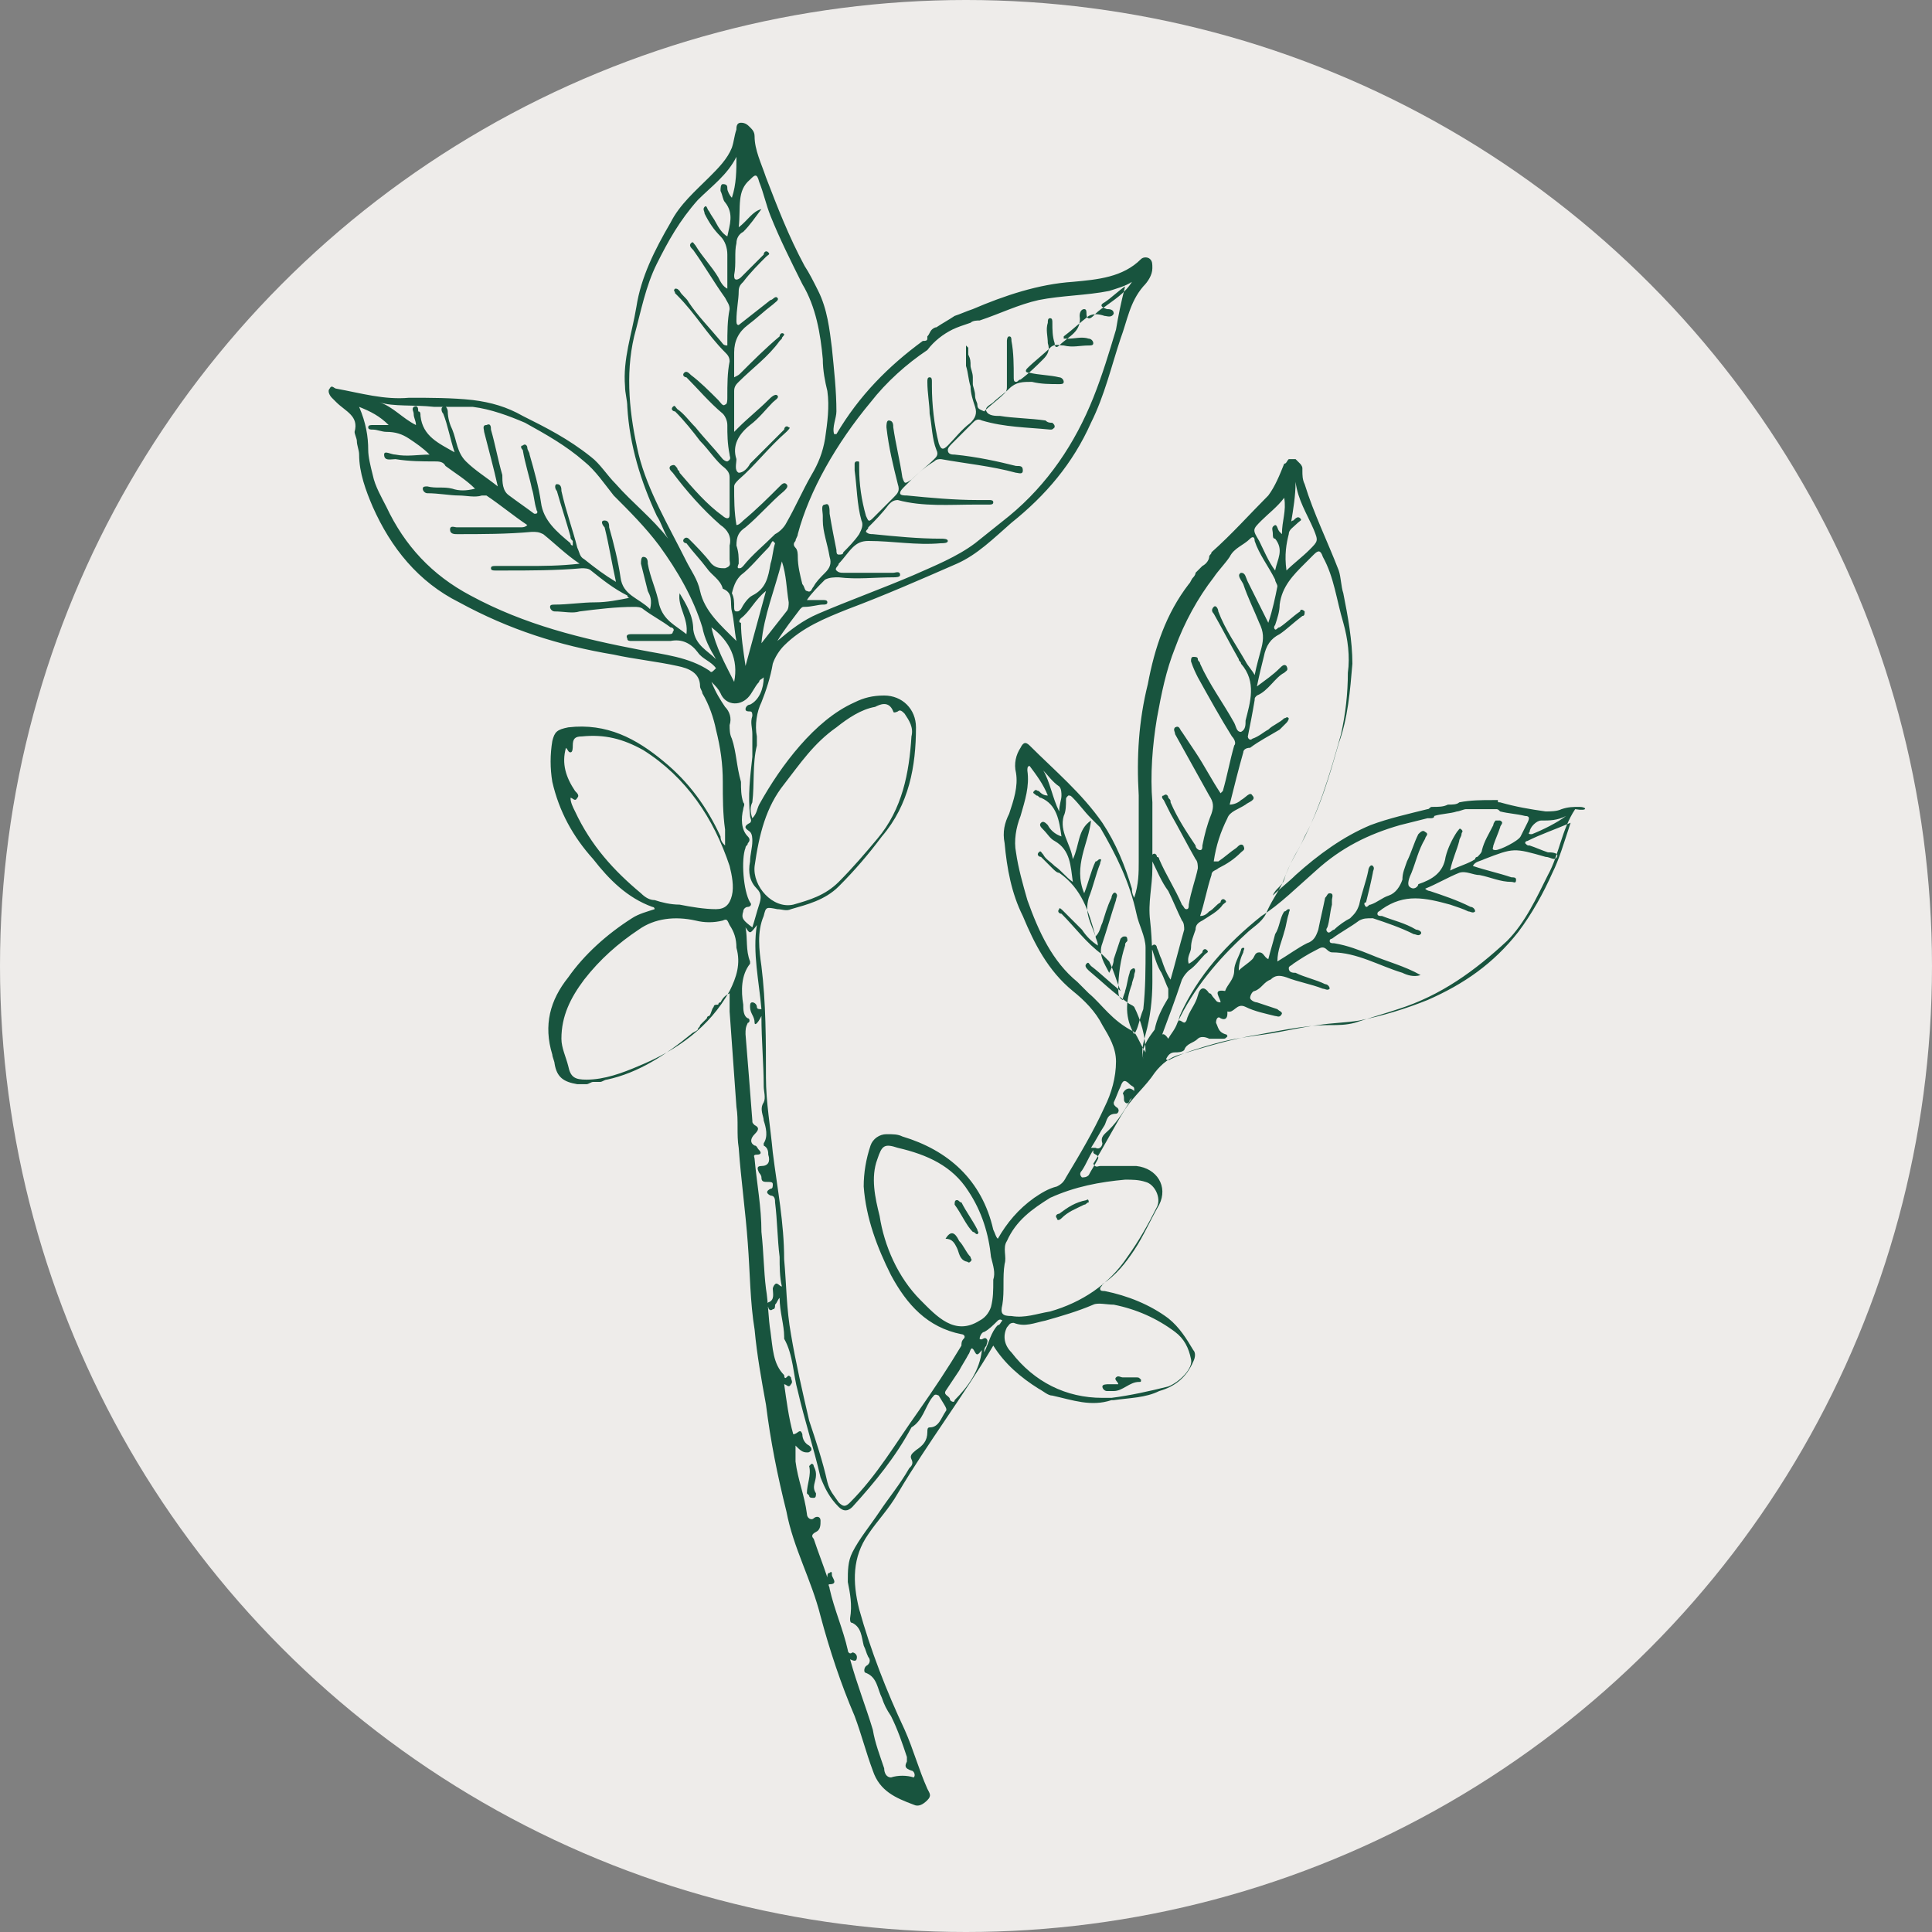 <?xml version="1.0" encoding="UTF-8"?>
<svg xmlns="http://www.w3.org/2000/svg" xmlns:xlink="http://www.w3.org/1999/xlink" version="1.1" id="Layer_1" x="0px" y="0px" viewBox="0 0 85 85" style="enable-background:new 0 0 85 85;" xml:space="preserve">
<rect x="0" y="0" width="85" height="85" fill="#808080" stroke="none"/>
<style type="text/css">
	.st0{fill:#EEECEA;}
	.st1{fill:#18543E;}
</style>
<circle class="st0" cx="42.5" cy="42.5" r="42.5"></circle>
<g id="ylew6k_00000167362033830218603930000012930482541582866106_">
	<g>
		<path class="st1" d="M69.5,35.5c-0.3,0-0.5,0-0.8,0.1c-0.2,0.1-0.5,0.1-0.7,0.1c-0.7-0.1-1.3-0.2-2-0.4c-0.1,0-0.1,0-0.1-0.1    c-0.1,0-0.2,0-0.2,0c-0.5,0-1,0-1.5,0.1c-0.1,0.1-0.3,0.1-0.5,0.1c-0.2,0.1-0.4,0.1-0.7,0.1c-0.1,0-0.1,0.1-0.2,0.1    c-0.8,0.2-1.7,0.4-2.5,0.7c-1.2,0.5-2.3,1.3-3.3,2.2c-0.3,0.3-0.7,0.6-1,0.9c0.1-0.3,0.4-0.4,0.5-0.7c0.2-0.7,0.6-1.2,0.9-1.9    c0.7-1.3,1.1-2.7,1.5-4.1c0.4-1.1,0.5-2.3,0.6-3.5c0-1-0.2-2.1-0.4-3.1c-0.1-0.3-0.1-0.7-0.2-1c-0.5-1.3-1.1-2.5-1.5-3.8    c-0.1-0.2-0.1-0.4-0.1-0.6c0,0,0,0,0-0.1c0-0.1-0.1-0.2-0.1-0.2c-0.1-0.1-0.1-0.1-0.2-0.2c0,0-0.1,0-0.1,0c-0.1,0-0.2,0-0.2,0    c-0.1,0.1-0.1,0.2-0.2,0.2c-0.2,0.5-0.4,1-0.7,1.4c-0.8,0.8-1.6,1.7-2.5,2.5c0,0.1-0.1,0.1-0.1,0.2c0,0.1-0.1,0.3-0.3,0.4    c-0.1,0.1-0.2,0.2-0.3,0.3c0,0.1-0.1,0.2-0.1,0.2c-0.1,0.1-0.1,0.2-0.2,0.3c-1,1.3-1.5,2.8-1.8,4.4c-0.4,1.6-0.5,3.2-0.4,4.9    c0,1,0,2,0,2.9c0,0.5,0,1-0.2,1.6c-0.1-0.2-0.1-0.3-0.1-0.4c-0.3-1-0.7-2-1.3-2.9c-0.9-1.3-2.1-2.3-3.2-3.4    c-0.2-0.2-0.3-0.1-0.4,0.1c-0.2,0.3-0.3,0.7-0.2,1.1c0.1,0.6-0.1,1.2-0.3,1.8c-0.2,0.4-0.3,0.8-0.2,1.3c0.1,1.1,0.3,2.2,0.8,3.2    c0.5,1.2,1.1,2.4,2.2,3.3c0.5,0.4,1,0.9,1.3,1.5c0.3,0.5,0.6,1,0.6,1.6c0,0.7-0.2,1.4-0.5,2c-0.5,1.1-1.1,2.1-1.7,3.1    c-0.1,0.2-0.2,0.3-0.4,0.4c-0.4,0.1-0.7,0.3-1,0.5c-0.7,0.5-1.2,1.1-1.6,1.8c-0.1-0.1-0.1-0.2-0.2-0.4c-0.5-2.2-2-3.5-4-4.1    c-0.2-0.1-0.4-0.1-0.7-0.1c-0.3,0-0.6,0.2-0.7,0.5c-0.2,0.6-0.3,1.2-0.3,1.8c0.1,1.4,0.6,2.7,1.2,3.9c0.7,1.3,1.6,2.3,3.1,2.6    c0.1,0,0.2,0.1,0.1,0.2c-0.1,0.1-0.1,0.2-0.1,0.3c-0.6,1-1.2,1.9-1.9,2.9c-1,1.4-1.8,2.8-3,4c-0.2,0.2-0.3,0.2-0.5,0    c-0.2-0.3-0.4-0.5-0.5-0.9c-0.2-0.9-0.5-1.8-0.8-2.7c-0.3-1.3-0.6-2.6-0.8-3.8c-0.2-1.1-0.2-2.2-0.3-3.3c0-1.6-0.3-3.1-0.5-4.7    c-0.1-1.1-0.3-2.2-0.3-3.3c0-1.6,0-3.3-0.2-4.9c-0.1-0.7-0.2-1.5,0.1-2.2c0.1-0.4,0.1-0.4,0.6-0.3c0.2,0,0.4,0.1,0.6,0    c0.7-0.2,1.5-0.4,2.1-1c0.7-0.7,1.3-1.4,1.9-2.2c1.2-1.4,1.5-3.1,1.5-4.8c0-0.8-0.6-1.4-1.4-1.4c-0.5,0-0.9,0.1-1.3,0.3    c-0.9,0.4-1.7,1.1-2.4,1.9c-0.7,0.8-1.3,1.7-1.8,2.6c-0.1,0.2-0.1,0.4-0.3,0.6c-0.1-0.3-0.1-0.5,0-0.7c0.1-0.8,0-1.7,0.2-2.5    c0-0.1,0-0.3,0-0.4c-0.1-0.5,0-1.1,0.2-1.5c0.2-0.5,0.4-1.1,0.5-1.7c0.1-0.3,0.3-0.6,0.5-0.8c0.8-0.8,1.8-1.2,2.8-1.6    c1.6-0.6,3.2-1.3,4.8-2c0.9-0.4,1.6-1.1,2.4-1.8c1.5-1.2,2.7-2.6,3.5-4.4c0.6-1.2,0.9-2.5,1.3-3.7c0.3-0.8,0.4-1.6,1-2.3    c0.2-0.2,0.4-0.5,0.4-0.8c0-0.2,0-0.3-0.1-0.4c-0.1-0.1-0.3-0.1-0.4,0c-0.8,0.8-1.9,0.9-3,1c-1.5,0.1-3,0.6-4.4,1.2    c-0.3,0.1-0.5,0.2-0.8,0.3c-0.3,0.2-0.5,0.3-0.8,0.5c-0.1,0-0.2,0.1-0.2,0.1c-0.1,0.1-0.1,0.2-0.2,0.3c0,0,0,0,0,0c0,0,0,0,0,0.1    c0,0.1-0.1,0.1-0.2,0.1c-1.5,1.1-2.8,2.4-3.8,4.1c0,0,0,0-0.1,0c-0.1-0.3,0.1-0.7,0.1-1c0-0.9-0.1-1.8-0.2-2.8    c-0.1-0.8-0.2-1.7-0.6-2.5c-0.2-0.4-0.4-0.8-0.6-1.1c-0.7-1.3-1.2-2.6-1.7-3.9c-0.2-0.6-0.5-1.2-0.5-1.8c0-0.2-0.1-0.3-0.2-0.4    c-0.1-0.1-0.2-0.2-0.4-0.2c-0.2,0-0.2,0.2-0.2,0.3c-0.1,0.3-0.1,0.5-0.2,0.8c-0.2,0.5-0.6,0.9-1,1.3c-0.6,0.6-1.3,1.2-1.7,2    c-0.7,1.2-1.3,2.4-1.5,3.7c-0.2,1.2-0.6,2.3-0.5,3.5c0,0.3,0.1,0.6,0.1,0.9c0.1,1.7,0.6,3.3,1.3,4.8c0.2,0.3,0.3,0.7,0.5,1    c-0.7-0.9-1.6-1.6-2.3-2.4c-0.4-0.4-0.7-0.9-1.1-1.2C25,19.3,24,18.8,23,18.3c-0.7-0.4-1.4-0.6-2.2-0.7c-0.9-0.1-1.9-0.1-2.8-0.1    c-1.1,0.1-2.1-0.2-3.2-0.4c-0.1,0-0.2-0.2-0.3,0c-0.1,0.1,0,0.3,0.1,0.4c0.1,0.1,0.1,0.1,0.2,0.2c0.4,0.4,1,0.6,0.8,1.3    c0,0.1,0.1,0.3,0.1,0.4c0,0.2,0.1,0.4,0.1,0.6c0,0.8,0.3,1.6,0.6,2.3c0.8,1.8,2,3.3,3.8,4.2c2.2,1.2,4.4,1.9,6.8,2.3    c0.9,0.2,1.9,0.3,2.8,0.5c0.5,0.1,1,0.3,1,0.9c0,0.1,0.1,0.2,0.1,0.3c0.3,0.5,0.5,1.1,0.6,1.6c0.2,0.8,0.3,1.5,0.3,2.3    c0,0.7,0,1.4,0.1,2.1c0,0.2,0,0.5,0,0.7c-0.1-0.1-0.2-0.2-0.2-0.4c-0.6-1.3-1.4-2.4-2.5-3.3c-1.2-1-2.5-1.7-4.2-1.5    c-0.5,0.1-0.6,0.2-0.7,0.6c-0.1,0.6-0.1,1.2,0,1.8c0.3,1.3,0.9,2.4,1.8,3.4c0.7,0.9,1.5,1.7,2.6,2.1c0,0,0.1,0,0.1,0.1    c-0.3,0.1-0.7,0.2-1,0.4c-1.1,0.7-2.1,1.6-2.8,2.6c-0.8,1-1.1,2.1-0.7,3.4c0,0.1,0.1,0.3,0.1,0.4c0.1,0.6,0.4,0.8,1,0.9    c0.1,0,0.2,0,0.3,0c0,0,0.1,0,0.1,0c0.1,0,0.2-0.1,0.3-0.1c0.1,0,0.2,0,0.3,0c0.1,0,0.2-0.1,0.3-0.1c1.4-0.3,2.6-1.1,3.7-2    c0.1-0.1,0.2-0.1,0.3-0.2c0-0.1,0.1-0.1,0.1-0.2c0.1-0.1,0.2-0.2,0.2-0.2c0,0,0,0,0,0c0,0,0,0,0,0c0,0,0.1-0.1,0.1-0.1    c0,0,0,0,0,0c0,0,0,0,0,0c0,0,0-0.1,0.1-0.1c0.1-0.1,0.1-0.3,0.2-0.4c0-0.1,0.1-0.1,0.2-0.1c0,0,0-0.1,0.1-0.1    c0.1-0.2,0.2-0.3,0.4-0.4c0,0.2,0,0.4,0,0.6c0,0,0,0.1,0,0.2c0.1,1.4,0.2,2.8,0.3,4.2c0.1,0.6,0,1.2,0.1,1.8    c0.1,1.4,0.3,2.8,0.4,4.2c0.1,1.3,0.1,2.6,0.3,3.8c0.1,1.1,0.3,2.2,0.5,3.3c0.2,1.6,0.5,3.1,0.9,4.7c0.3,1.6,1.1,3,1.5,4.6    c0.4,1.5,0.9,3,1.5,4.4c0.3,0.8,0.5,1.6,0.8,2.4c0.3,0.9,1,1.2,1.8,1.5c0.2,0.1,0.4,0,0.6-0.2c0.2-0.2,0.1-0.3,0-0.5    c-0.4-0.9-0.6-1.7-1-2.6c-0.8-1.7-1.5-3.5-2-5.3c-0.3-1.2-0.3-2.3,0.4-3.3c0.4-0.6,0.9-1.1,1.3-1.8c1.3-2.2,2.9-4.3,4.2-6.5    c0.5,0.8,1.2,1.4,2,1.9c0.2,0.1,0.4,0.3,0.6,0.3c0.9,0.2,1.7,0.5,2.6,0.2c0,0,0.1,0,0.1,0c0.7-0.1,1.4-0.1,2-0.4    c0.7-0.2,1.2-0.6,1.5-1.3c0.1-0.2,0.1-0.4,0-0.5c-0.3-0.5-0.6-1-1.1-1.4c-0.8-0.6-1.8-1-2.8-1.2c-0.1,0-0.2,0-0.2-0.1    c0-0.1,0.1-0.1,0.1-0.2c0.6-0.4,1-0.9,1.4-1.5c0.4-0.6,0.7-1.3,1.1-2c0.4-0.8-0.1-1.6-1-1.7c-0.5,0-1.1,0-1.6,0    c-0.1,0-0.2,0.1-0.3-0.1c0.5-0.8,0.9-1.6,1.4-2.4c0.4-0.6,0.9-1,1.3-1.6c0.3-0.4,0.7-0.7,1.1-0.8c1-0.3,2-0.6,3-0.8    c1.2-0.2,2.4-0.5,3.6-0.5c0.4,0,0.7,0,1.1-0.1c0.6-0.2,1.3-0.4,1.9-0.6c1.9-0.6,3.4-1.7,4.8-3c0.8-0.8,1.3-1.9,1.8-2.9    c0.5-0.9,0.6-2,1.2-2.9C69.9,35.7,69.8,35.5,69.5,35.5z M40.5,57.2c-1-1-1.6-2.4-1.8-3.7c-0.2-0.8-0.4-1.7-0.1-2.5    c0.2-0.6,0.3-0.7,0.9-0.5c1.3,0.3,2.4,0.8,3.1,1.9c0.6,0.9,0.9,1.9,1,2.9c0.1,0.4,0.2,0.7,0.1,1c0,0.5,0,0.8-0.1,1.2    c-0.1,0.3-0.3,0.5-0.5,0.6C42,58.8,41.2,57.9,40.5,57.2z M34.5,34.5c0.7-0.9,1.3-1.8,2.3-2.5c0.5-0.4,1.1-0.8,1.7-0.9    c0.2-0.1,0.6-0.3,0.8,0.2c0,0.1,0.2,0,0.2,0c0.1-0.1,0.2,0,0.3,0.1c0.2,0.3,0.4,0.6,0.3,1c-0.1,1.6-0.4,3.2-1.5,4.5    c-0.5,0.6-1.1,1.3-1.7,1.9c-0.6,0.6-1.3,0.8-2,1c-0.9,0.2-1.8-0.8-1.7-1.7C33.4,36.7,33.7,35.5,34.5,34.5z M33.5,28.3    c0.1-1.2,0.6-2.4,0.9-3.6c0.2,0.6,0.2,1.2,0.3,1.8c0,0.1,0,0.3-0.1,0.4C34.2,27.4,33.9,27.8,33.5,28.3z M32.6,25.3    c0.4-0.3,0.8-0.8,1.2-1.2c0.1-0.1,0.1-0.2,0.2-0.3c0,0,0.1,0.1,0.1,0.1c-0.1,0.3-0.1,0.6-0.2,0.9c-0.1,0.6-0.2,1.1-0.8,1.4    c-0.2,0.1-0.4,0.4-0.5,0.6c-0.1,0.1-0.1,0.1-0.2,0.1c-0.1,0-0.1-0.1-0.1-0.2c0-0.2,0-0.4-0.1-0.6C32.3,25.7,32.4,25.5,32.6,25.3z     M32.3,30c-0.4-0.8-0.8-1.5-1-2.4C32.1,28.2,32.5,29,32.3,30z M32.6,27.2c0.4-0.3,0.6-0.8,1.1-1.2c-0.3,1.1-0.6,2.2-0.9,3.3    c-0.1-0.7-0.2-1.3-0.2-1.9C32.5,27.4,32.5,27.3,32.6,27.2z M49.1,14.5c-0.3,1-0.6,2-1,3c-0.8,2-2,3.8-3.7,5.2    c-0.5,0.4-1,0.8-1.5,1.2c-0.8,0.6-1.8,1-2.7,1.4c-1.4,0.6-2.8,1.1-4.2,1.7c-0.7,0.3-1.2,0.7-1.8,1.2c0.3-0.5,0.7-1,1-1.4    c0.1-0.1,0.1-0.1,0.2-0.1c0.3,0,0.6-0.1,0.8-0.1c0.1,0,0.2,0,0.2-0.1c0-0.1-0.1-0.1-0.2-0.1c-0.2,0-0.5,0-0.7,0    c0.2-0.3,0.5-0.6,0.8-0.9c0.2-0.1,0.4-0.1,0.6-0.1c0.8,0.1,1.6,0,2.4,0c0.1,0,0.3,0,0.3-0.1c0-0.2-0.2-0.1-0.3-0.1    c-0.7,0-1.5,0-2.2,0c-0.1,0-0.2,0-0.3-0.1c-0.1-0.1,0.1-0.2,0.1-0.3c0.2-0.2,0.4-0.5,0.6-0.7c0.2-0.2,0.4-0.3,0.7-0.3    c1.1,0,2.1,0.2,3.2,0.1c0.1,0,0.3,0,0.3-0.1c0-0.1-0.2-0.1-0.3-0.1c-1,0-2-0.1-3-0.2c-0.1,0-0.2,0-0.3-0.1c0-0.1,0.1-0.1,0.1-0.2    c0.3-0.3,0.6-0.6,0.9-1c0.1-0.1,0.2-0.2,0.4-0.2c1.1,0.3,2.3,0.2,3.4,0.2c0.2,0,0.4,0,0.6,0c0.1,0,0.2,0,0.2-0.1    c0-0.1-0.1-0.1-0.2-0.1c-0.2,0-0.3,0-0.5,0c-1,0-2.1-0.1-3.1-0.2c-0.1,0-0.3,0-0.3-0.1c0-0.1,0.1-0.2,0.2-0.3    c0.4-0.4,0.8-0.8,1.3-1.1c0.1-0.1,0.2-0.1,0.3-0.1c1.1,0.2,2.2,0.3,3.3,0.6c0.1,0,0.3,0.1,0.3-0.1c0-0.2-0.1-0.2-0.3-0.2    C43.9,20.3,43,20.1,42,20c-0.1,0-0.3,0-0.3-0.2c0-0.1,0.1-0.2,0.2-0.3c0.3-0.3,0.6-0.6,0.9-0.9c0.1-0.1,0.2-0.2,0.4-0.1    c1,0.3,2,0.3,3,0.4c0.1,0,0.1,0,0.2-0.1c0-0.1,0-0.1-0.1-0.2c-0.1,0-0.2,0-0.3-0.1c-0.7-0.1-1.4-0.1-2-0.2c-0.2,0-0.5,0-0.6-0.2    c-0.1-0.2,0.2-0.3,0.3-0.4c0.2-0.2,0.5-0.4,0.7-0.6c0.3-0.3,0.6-0.3,1-0.3c0.4,0.1,0.8,0.1,1.2,0.1c0.1,0,0.2,0,0.2-0.1    c0-0.1-0.1-0.2-0.2-0.2c-0.4-0.1-0.9-0.1-1.3-0.2c-0.2,0-0.2-0.1-0.1-0.2c0.3-0.3,0.7-0.6,1-0.9c0.2-0.2,0.4-0.1,0.6-0.1    c0.4,0.1,0.7,0,1.1,0c0.1,0,0.2,0,0.2-0.1c0-0.1-0.1-0.2-0.2-0.2c-0.3-0.1-0.6,0-0.9,0c-0.1,0-0.1,0-0.2,0c0,0,0,0,0-0.1    c0.4-0.3,0.7-0.6,1.1-0.9c0.2-0.1,0.4-0.1,0.7,0c0.1,0,0.3,0.1,0.4-0.1c0-0.2-0.2-0.2-0.3-0.2c-0.3-0.1-0.3-0.2-0.1-0.3    c0.3-0.2,0.6-0.5,0.9-0.7C49.3,13.4,49.2,13.9,49.1,14.5z M38.3,17.7c0.7-0.9,1.6-1.7,2.5-2.3c0.3-0.4,0.7-0.7,1.1-0.9    c0.2-0.1,0.5-0.2,0.8-0.3c0.1-0.1,0.3-0.1,0.4-0.1c0.9-0.3,1.7-0.7,2.6-0.9c1-0.2,2.1-0.2,3.1-0.4c0.3-0.1,0.7-0.2,1-0.4    c-0.3,0.5-0.8,0.8-1.2,1.1c-0.2,0.1-0.4,0.3-0.5,0.4c-0.2,0.2-0.3,0.1-0.3-0.1c0-0.1,0-0.2-0.1-0.2c-0.1,0-0.2,0.1-0.2,0.3    c0.1,0.7-0.5,0.9-0.9,1.3c-0.1,0.1-0.2,0.1-0.2-0.1c-0.1-0.3-0.1-0.6-0.1-0.9c0-0.1,0-0.2-0.1-0.2c-0.1,0-0.1,0.1-0.1,0.2    c-0.1,0.3,0,0.6,0,0.9c0.1,0.3,0,0.5-0.2,0.7c-0.3,0.3-0.6,0.6-1,0.9c-0.1,0-0.1,0.1-0.2,0.1c-0.1,0-0.1-0.1-0.1-0.2    c0-0.5,0-1.1-0.1-1.6c0-0.1,0-0.2-0.1-0.2c-0.1,0-0.1,0.2-0.1,0.2c0,0.7,0,1.3,0,2c0,0.1,0,0.2-0.1,0.3c-0.3,0.3-0.6,0.5-0.9,0.8    C43.1,18,43,18,43,17.8c0-0.1-0.1-0.2-0.1-0.4c0-0.2-0.1-0.4-0.1-0.5c0,0,0,0,0-0.1c0,0,0,0,0,0c0-0.1,0-0.1,0-0.2    c0-0.2-0.1-0.4-0.1-0.5c0-0.2,0-0.3-0.1-0.5c0,0,0-0.1,0-0.1c0,0,0-0.1,0-0.1c0,0,0,0,0-0.1c0,0,0,0,0,0c0,0,0,0-0.1-0.1    c0,0,0,0,0,0c0,0,0,0,0,0c0,0,0,0,0,0c0,0,0,0.1,0,0.1c0,0,0,0,0,0.1c0,0,0,0,0,0c0,0,0,0,0,0c0,0,0,0.1,0,0.1c0,0.1,0,0.1,0,0.2    c0,0,0,0.1,0,0.1c0,0,0,0,0,0.1c0,0.1,0,0.1,0,0.2c0.1,0.3,0.1,0.6,0.2,0.9c0,0,0,0,0,0c0,0.3,0.1,0.6,0.2,0.9    c0.1,0.3,0,0.5-0.2,0.7c-0.4,0.3-0.7,0.7-1,1c-0.2,0.2-0.3,0.2-0.4-0.1c-0.2-0.8-0.3-1.7-0.3-2.5c0-0.1,0-0.1,0-0.2    c0-0.1,0-0.2-0.1-0.2c-0.1,0-0.1,0.1-0.1,0.2c0,0.5,0.1,1,0.1,1.4c0.1,0.5,0.1,1.1,0.3,1.6c0.1,0.2,0,0.3-0.1,0.4    c-0.3,0.3-0.7,0.6-1,0.9c-0.3,0.2-0.3,0.2-0.4-0.1c-0.1-0.7-0.3-1.5-0.4-2.2c0-0.1,0-0.3-0.2-0.3c-0.1,0-0.1,0.2-0.1,0.3    c0.1,0.9,0.3,1.7,0.5,2.5c0.1,0.3,0,0.4-0.2,0.6c-0.3,0.3-0.6,0.6-0.9,0.9c-0.2,0.2-0.2,0.1-0.3-0.1c-0.2-0.7-0.3-1.4-0.3-2.1    c0-0.1,0-0.2,0-0.2c0-0.1,0-0.1-0.1-0.1c-0.1,0-0.1,0.1-0.1,0.1c0,0.1,0,0.2,0,0.3c0.1,0.7,0.1,1.5,0.3,2.2c0.1,0.2,0,0.4-0.1,0.6    c-0.2,0.3-0.5,0.6-0.7,0.8c0,0.1-0.1,0.1-0.2,0.1c-0.1,0-0.1-0.1-0.1-0.2c-0.1-0.5-0.2-1-0.3-1.6c0-0.2,0-0.5-0.2-0.4    c-0.2,0-0.1,0.3-0.1,0.5c0,0,0,0.1,0,0.2c0,0.5,0.2,1,0.3,1.6c0.1,0.3,0,0.5-0.2,0.7c-0.2,0.2-0.4,0.4-0.5,0.6    c-0.1,0.1-0.1,0.3-0.3,0.2c-0.1,0-0.1-0.2-0.2-0.3c-0.1-0.4-0.2-0.8-0.2-1.2c0-0.1,0-0.3-0.1-0.4c-0.1-0.1-0.1-0.2,0-0.3    c0-0.1,0.1-0.2,0.1-0.3C35.6,21.6,36.8,19.5,38.3,17.7z M33,7.9c0.2-0.2,0.3-0.3,0.4,0.1c0.2,0.5,0.3,1,0.5,1.5c0.4,1,0.9,2,1.4,3    c0.6,1,0.8,2.2,0.9,3.3c0,0.5,0.1,1,0.2,1.4c0.1,0.7,0,1.4-0.1,2.1c-0.1,0.6-0.3,1.1-0.6,1.6c-0.4,0.7-0.7,1.4-1.1,2.1    c-0.1,0.2-0.3,0.4-0.5,0.5c-0.5,0.5-1,0.9-1.4,1.4c-0.1,0.1-0.1,0.1-0.2,0.1c-0.1,0,0-0.2,0-0.2c0-0.3,0-0.5-0.1-0.8    c0-0.4,0.1-0.6,0.4-0.8c0.6-0.5,1.1-1.1,1.7-1.6c0.1-0.1,0.2-0.2,0.1-0.3c-0.1-0.1-0.2,0-0.3,0.1c-0.5,0.5-1,1-1.6,1.5    c-0.1,0.1-0.2,0.2-0.3,0.2c-0.1-0.6-0.1-1.1-0.1-1.7c0-0.1,0.1-0.2,0.2-0.3c0.7-0.6,1.3-1.4,2.1-2.1c0.1-0.1,0.2-0.2,0.1-0.2    c-0.1-0.1-0.2,0-0.2,0.1c-0.5,0.5-1,1-1.5,1.5c-0.1,0.2-0.3,0.4-0.5,0.4c-0.2-0.1-0.1-0.4-0.1-0.6c-0.2-0.6,0.1-1.1,0.6-1.5    c0.4-0.3,0.7-0.7,1-1c0.1-0.1,0.3-0.2,0.2-0.3c-0.1-0.1-0.3,0.1-0.4,0.2c-0.4,0.4-0.9,0.8-1.3,1.2c0,0-0.1,0.1-0.2,0.2    c0-0.6,0-1.2,0-1.8c0-0.2,0.1-0.3,0.2-0.4c0.6-0.6,1.3-1.1,1.8-1.8c0,0,0,0,0.1-0.1c0-0.1,0.1-0.1,0.1-0.2c-0.1-0.1-0.2,0-0.2,0.1    c-0.6,0.5-1.2,1.1-1.7,1.6c-0.1,0.1-0.1,0.1-0.3,0.2c0-0.4,0-0.7,0-1.1c0-0.5,0.2-0.9,0.6-1.2c0.4-0.3,0.7-0.6,1.1-0.9    c0.1-0.1,0.3-0.2,0.2-0.3c-0.1-0.1-0.2,0.1-0.3,0.1c-0.5,0.4-0.9,0.7-1.4,1.1c-0.1,0-0.1-0.1-0.1-0.2c0-0.5,0.1-0.9,0.1-1.3    c0-0.2,0.1-0.3,0.2-0.4c0.3-0.4,0.7-0.8,1-1.1c0.1-0.1,0.2-0.1,0.1-0.2c-0.1-0.1-0.2,0-0.2,0.1c-0.3,0.3-0.6,0.6-1,1    c0,0-0.1,0.1-0.2,0.1c-0.1,0-0.1-0.1-0.1-0.2c0.1-0.5,0-1,0.1-1.4c0-0.2,0.1-0.4,0.3-0.5c0.3-0.3,0.5-0.6,0.8-1    c-0.4,0.1-0.6,0.5-1,0.8C32.6,9.1,32.4,8.4,33,7.9z M28.1,20c-0.4-1.7-0.6-3.5-0.2-5.2c0.3-1.1,0.5-2.2,1-3.2c0.5-1,1-1.9,1.8-2.8    c0.6-0.6,1.3-1.1,1.7-1.9c0,0.6,0,1.2-0.2,1.8c-0.1-0.1-0.2-0.3-0.2-0.4c0-0.1,0-0.2-0.2-0.2c-0.1,0-0.1,0.2-0.1,0.3    c0.1,0.2,0.1,0.4,0.2,0.5c0.4,0.5,0.2,1,0.1,1.5c-0.2-0.1-0.4-0.4-0.5-0.6c-0.1-0.2-0.2-0.3-0.3-0.5c-0.1-0.1-0.1-0.3-0.2-0.2    c-0.1,0.1,0,0.2,0,0.3c0.2,0.4,0.4,0.7,0.7,1c0.2,0.2,0.3,0.5,0.3,0.8c0,0.5,0,1,0,1.5c-0.2-0.1-0.3-0.3-0.4-0.5    c-0.3-0.5-0.7-0.9-1-1.4c-0.1-0.1-0.1-0.2-0.2-0.1c-0.1,0.1,0,0.2,0.1,0.3c0.5,0.7,0.9,1.4,1.4,2.1c0.1,0.2,0.2,0.3,0.2,0.5    c-0.1,0.5-0.1,1-0.1,1.6c-0.2,0-0.2-0.1-0.3-0.2c-0.5-0.6-1-1.1-1.4-1.7c-0.1-0.2-0.3-0.3-0.4-0.5c-0.1-0.1-0.1-0.1-0.2-0.1    c-0.1,0.1,0,0.1,0,0.2c0,0,0.1,0.1,0.1,0.1c0.8,0.8,1.3,1.7,2.1,2.5c0.1,0.1,0.2,0.2,0.2,0.4c-0.1,0.5-0.1,1-0.1,1.6    c0,0.1,0,0.3-0.1,0.3c-0.1,0.1-0.2-0.1-0.3-0.2c-0.4-0.4-0.8-0.8-1.2-1.1c-0.1-0.1-0.2-0.2-0.3-0.1c-0.1,0.1,0,0.2,0.1,0.2    c0.5,0.5,1,1.1,1.6,1.6c0.1,0.1,0.2,0.3,0.2,0.5c0,0.4,0,0.8,0.1,1.3c0,0.1,0.1,0.2-0.1,0.3c-0.1,0-0.2-0.1-0.2-0.1    c-0.4-0.5-0.8-0.9-1.2-1.4c-0.3-0.3-0.5-0.6-0.8-0.8c-0.1-0.1-0.1-0.2-0.2-0.1c-0.1,0.1,0,0.2,0.1,0.2c0.4,0.4,0.8,0.9,1.1,1.3    c0.4,0.4,0.7,0.9,1.1,1.2c0.1,0.1,0.2,0.2,0.2,0.4c0,0.5,0,1.1,0,1.6c0,0.1,0,0.2-0.1,0.2c-0.1,0-0.2-0.1-0.2-0.1    c-0.7-0.5-1.3-1.2-1.9-1.9c0-0.1-0.1-0.1-0.1-0.2c-0.1-0.1-0.1-0.2-0.3-0.1c-0.1,0.1,0,0.2,0.1,0.3c0.6,0.8,1.3,1.6,2.1,2.3    c0.3,0.2,0.5,0.5,0.4,0.9c0,0.2,0,0.4,0,0.6c0,0.2,0.1,0.3-0.2,0.4c-0.2,0-0.4,0-0.6-0.2c-0.3-0.4-0.7-0.8-1-1.1    c0,0-0.1-0.1-0.2,0c-0.1,0.1,0,0.2,0.1,0.2c0.3,0.4,0.6,0.7,0.9,1.1c0.2,0.3,0.6,0.5,0.7,0.9c0.5,0.2,0.3,0.6,0.4,1    c0.1,0.4,0.1,0.8,0.2,1.3c-0.7-0.7-1.4-1.3-1.6-2.2c-0.1-0.5-0.4-0.9-0.6-1.3C29.4,23.1,28.5,21.6,28.1,20z M19.1,17.9    c0.6,0,1.1,0,1.7,0c0.8,0.1,1.6,0.4,2.3,0.7c0.9,0.5,1.8,1,2.6,1.7c0.5,0.4,0.9,1,1.3,1.5c0.7,0.7,1.4,1.4,2,2.2    c0.8,1.1,1.5,2.3,1.9,3.6c0.1,0.5,0.3,0.9,0.6,1.4c-0.4-0.4-0.9-0.6-1-1.3c0-0.6-0.3-1.1-0.6-1.6c-0.1,0.6,0.4,1.1,0.3,1.8    c-0.5-0.4-1-0.6-1.2-1.3c-0.1-0.6-0.4-1.2-0.5-1.8c0-0.1,0-0.3-0.2-0.3c-0.1,0-0.1,0.2-0.1,0.3c0.1,0.4,0.2,0.8,0.3,1.2    c0.1,0.2,0.2,0.4,0.1,0.8c-0.5-0.5-1.2-0.6-1.3-1.4c-0.1-0.7-0.3-1.5-0.5-2.2c0-0.1,0-0.3-0.2-0.3c-0.2,0-0.1,0.2,0,0.3    c0.2,0.8,0.3,1.5,0.5,2.4c-0.5-0.3-0.9-0.6-1.4-1c-0.2-0.1-0.2-0.3-0.3-0.5c-0.2-0.8-0.5-1.6-0.7-2.5c0-0.1,0-0.3-0.2-0.3    c-0.1,0-0.1,0.2,0,0.3c0.2,0.7,0.4,1.3,0.6,2c0,0.1,0,0.1,0.1,0.2c0,0.1,0,0.1,0,0.2c0,0-0.1,0-0.1-0.1c-0.6-0.5-1.2-1-1.3-1.8    c-0.1-0.7-0.3-1.4-0.5-2.1c0-0.1-0.1-0.2-0.1-0.3c0-0.1-0.1-0.2-0.2-0.1c-0.1,0-0.1,0.1,0,0.2c0.1,0.6,0.3,1.2,0.4,1.7    c0.1,0.3,0.1,0.6,0.2,0.9c0,0.1,0.1,0.1,0,0.2c0,0-0.1,0-0.1,0c-0.4-0.3-0.7-0.5-1.1-0.8c-0.3-0.2-0.3-0.6-0.3-0.9    c-0.2-0.7-0.3-1.3-0.5-2c0-0.1,0-0.3-0.2-0.2c-0.2,0-0.1,0.2-0.1,0.3c0.2,0.8,0.4,1.5,0.6,2.4c-0.5-0.4-1-0.7-1.4-1.1    c-0.4-0.4-0.4-0.9-0.6-1.4c-0.1-0.2-0.2-0.5-0.2-0.8c0-0.1-0.1-0.3-0.2-0.2c-0.1,0-0.1,0.2,0,0.3c0.2,0.5,0.3,1.1,0.5,1.7    c-0.7-0.4-1.4-0.7-1.5-1.6c0-0.1,0-0.2-0.1-0.2c0-0.1,0-0.3-0.2-0.2c-0.1,0.1,0,0.2,0,0.3c0,0.2,0.1,0.3,0.1,0.5    c-0.6-0.3-1-0.8-1.6-1C17.3,17.9,18.2,17.8,19.1,17.9z M31.2,29.5c-0.9-0.6-2-0.7-3-0.9c-2.6-0.5-5.1-1.1-7.5-2.4    c-1.7-0.9-2.9-2.2-3.7-3.9c-0.2-0.4-0.5-0.9-0.6-1.4c-0.1-0.4-0.2-0.8-0.2-1.1c0-0.6-0.1-1.2-0.4-1.9c0.5,0.2,0.9,0.4,1.3,0.8    c-0.3,0-0.5,0-0.7,0c-0.1,0-0.2,0-0.2,0.1c0,0.1,0.1,0.1,0.2,0.1c0.2,0,0.4,0.1,0.6,0.1c0.4,0,0.7,0.1,1,0.3    c0.3,0.2,0.6,0.4,0.9,0.7c-0.5,0-1,0.1-1.5,0c-0.2,0-0.5-0.2-0.5,0c0,0.3,0.3,0.2,0.5,0.2c0.6,0.1,1.2,0.1,1.7,0.1    c0.2,0,0.4,0,0.5,0.2c0.4,0.3,0.9,0.6,1.3,1c-0.4,0.1-0.7,0.1-1,0c-0.4-0.1-0.7,0-1.1-0.1c-0.1,0-0.2,0-0.2,0.1    c0,0.1,0.1,0.2,0.2,0.2c0.5,0,1,0.1,1.4,0.1c0.3,0,0.7,0.1,1,0c0.1,0,0.1,0,0.2,0c0.6,0.4,1.2,0.9,1.8,1.3    c-0.1,0.1-0.2,0.1-0.3,0.1c-0.9,0-1.9,0-2.8,0c-0.1,0-0.3-0.1-0.3,0.1c0,0.2,0.2,0.2,0.3,0.2c1.1,0,2.2,0,3.3-0.1    c0.2,0,0.3,0,0.5,0.1c0.5,0.4,1,0.9,1.6,1.3c-0.9,0.1-1.6,0.1-2.4,0.1c-0.4,0-0.8,0-1.3,0c-0.1,0-0.2,0-0.2,0.1    c0,0.1,0.1,0.1,0.2,0.1c0.1,0,0.3,0,0.4,0c1.1,0,2.3,0,3.4-0.1c0.1,0,0.3,0,0.4,0.1c0.5,0.4,1,0.8,1.6,1.1c0,0,0,0.1,0.1,0.1    c-0.5,0.1-1,0.2-1.5,0.2c-0.6,0-1.2,0.1-1.8,0.1c-0.1,0-0.2,0-0.2,0.1c0,0.1,0.1,0.2,0.2,0.2c0.4,0,0.8,0.1,1.1,0    c0.8-0.1,1.6-0.2,2.4-0.2c0.1,0,0.3,0,0.4,0.1c0.4,0.3,0.8,0.5,1.2,0.8c0.1,0,0.2,0.1,0.1,0.2c0,0.1-0.1,0.1-0.2,0.1    c-0.4,0-0.8,0-1.2,0c-0.1,0-0.3,0-0.4,0c-0.1,0-0.3,0-0.2,0.2c0,0.1,0.1,0.1,0.2,0.1c0.5,0,0.9,0,1.4,0c0.1,0,0.2,0,0.3,0    c0.5-0.1,0.9,0.1,1.2,0.5c0.2,0.3,0.6,0.4,0.8,0.7C31.3,29.6,31.3,29.6,31.2,29.5z M32.2,32.5c-0.1-0.2-0.1-0.4-0.1-0.6    c0.1-0.3,0-0.6-0.2-0.8c-0.2-0.3-0.4-0.6-0.6-1.1c0.2,0.2,0.3,0.3,0.4,0.5c0.2,0.5,0.8,0.6,1.2,0.2c0.2-0.2,0.3-0.5,0.5-0.7    c0-0.1,0.1-0.1,0.2-0.2c0,0.5-0.2,1-0.6,1.2c-0.1,0-0.2,0.1-0.2,0.2c0,0.1,0.1,0.1,0.2,0.1c0.1,0,0.1,0.1,0.1,0.2    c-0.1,0.3,0,0.5,0,0.8c0,0.3,0,0.7,0,1c-0.1,0.9-0.2,1.7-0.1,2.6c0,0.1,0.1,0.2,0,0.3c-0.4,0.2-0.1,0.3,0,0.4    c0.1,0.1,0.1,0.3,0.1,0.4c0,0.3-0.1,0.6-0.1,0.9c-0.1,0.5,0,0.9,0.3,1.2c0.2,0.2,0.2,0.4,0.1,0.7c-0.1,0.3-0.2,0.7-0.3,1    c-0.4-0.3-0.5-0.4-0.4-0.7c0-0.1,0.1-0.2,0.2-0.2c0.1,0,0.2-0.1,0.1-0.2c-0.3-0.5-0.4-1.9-0.2-2.4c0-0.1,0.1-0.1,0.1-0.2    c0.1-0.1,0.1-0.2,0-0.3c-0.3-0.3-0.3-0.8-0.2-1.2c0-0.1,0.1-0.2,0-0.3c-0.1-0.3-0.1-0.6-0.1-0.9C32.4,33.7,32.4,33.1,32.2,32.5z     M28.8,39.6c-0.2,0-0.4-0.1-0.6-0.3c-1.2-1-2.2-2.1-2.9-3.6c-0.1-0.2-0.2-0.4-0.2-0.6c0.1,0,0.2,0.2,0.3,0c0.1-0.1,0-0.2-0.1-0.3    c-0.4-0.6-0.6-1.2-0.4-1.9c0.1,0.1,0.1,0.2,0.2,0.2c0.1,0,0.1-0.2,0.1-0.3c0-0.3,0.1-0.4,0.4-0.4c1-0.1,1.8,0.1,2.7,0.6    c1.9,1.2,3.1,3,3.8,5.1c0.1,0.4,0.2,0.9,0.1,1.3c-0.1,0.4-0.3,0.6-0.7,0.6c-0.5,0-1.1-0.1-1.6-0.2C29.5,39.8,29.1,39.7,28.8,39.6z     M32.1,43.6c-0.9,1.6-2.3,2.6-4,3.3c-0.7,0.3-1.5,0.6-2.3,0.6c-0.5,0-0.7-0.1-0.8-0.6c-0.1-0.4-0.3-0.8-0.3-1.2c0-1,0.4-1.8,1-2.6    c0.7-0.9,1.5-1.6,2.4-2.2c0.7-0.5,1.6-0.6,2.5-0.4c0.4,0.1,0.8,0.1,1.2,0c0.2-0.1,0.2,0,0.3,0.2c0.2,0.3,0.3,0.6,0.3,1    C32.6,42.4,32.4,43,32.1,43.6z M41.6,62.1c-0.2,0.3-0.3,0.7-0.7,0.7c-0.1,0-0.1,0.1-0.1,0.2c0,0.4-0.2,0.6-0.5,0.8    c-0.1,0.1-0.3,0.2-0.2,0.4c0.1,0.2,0,0.3-0.1,0.4c-0.4,0.7-0.9,1.3-1.3,1.9c-0.4,0.6-0.9,1.2-1.2,1.8c-0.2,0.4-0.2,0.8-0.2,1.3    c0.1,0.5,0.2,1,0.1,1.6c0,0.1,0,0.2,0.1,0.2c0.4,0.2,0.4,0.6,0.5,1c0.1,0.2,0.1,0.3,0.2,0.5c0.1,0.1,0.1,0.3-0.1,0.4    c-0.1,0.1-0.1,0.3,0,0.3c0.5,0.2,0.5,0.7,0.7,1.1c0.1,0.3,0.2,0.5,0.4,0.8c0.3,0.6,0.5,1.2,0.7,1.8c0,0.1,0,0.1,0,0.2    c-0.1,0.2-0.1,0.3,0.2,0.4c0.1,0,0.2,0.2,0.1,0.3c-0.3-0.1-0.7-0.1-1,0c-0.2,0-0.3-0.2-0.3-0.4c-0.2-0.6-0.4-1.1-0.5-1.7    c-0.3-1-0.7-2-1-3.1c0.2,0.1,0.3,0.1,0.3-0.1c0-0.1-0.1-0.2-0.2-0.2c-0.1,0.1-0.2,0-0.2-0.1c-0.2-0.9-0.6-1.8-0.8-2.7    c0-0.1-0.1-0.2,0-0.2c0.4,0,0.1-0.3,0.1-0.4c0-0.1,0-0.2-0.1-0.1c-0.1,0-0.1,0.1-0.1,0.2c-0.2-0.6-0.4-1.1-0.6-1.7    c-0.1-0.1-0.1-0.2,0.1-0.3c0.2-0.1,0.2-0.3,0.2-0.5c0-0.2-0.2-0.2-0.3-0.1c-0.1,0.1-0.3,0-0.3-0.2c-0.1-0.8-0.4-1.5-0.5-2.3    c0-0.2,0-0.4,0-0.7c0.2,0.2,0.3,0.3,0.5,0.3c0.1,0,0.1,0,0.2-0.1c0-0.1,0-0.1-0.1-0.2c-0.2-0.1-0.3-0.3-0.3-0.5    c-0.1-0.3-0.2,0-0.4,0c-0.2-0.7-0.3-1.5-0.4-2.2c0.1,0,0.2,0.2,0.3,0c0.1-0.1,0-0.2,0-0.3c-0.1-0.1-0.1-0.1-0.2,0    c-0.1,0.1-0.1-0.1-0.1-0.1C34,60,34,59.3,33.9,58.6c-0.1-0.6-0.1-1.3-0.2-1.9c-0.1-0.8-0.1-1.6-0.2-2.5c0-1.1-0.2-2.1-0.3-3.2    c0-0.1-0.1-0.2,0.1-0.2c0.2,0,0.2-0.1,0.1-0.2c-0.1-0.1-0.1-0.2-0.2-0.2c-0.2-0.1-0.2-0.3,0-0.5c0.2-0.2,0.2-0.3,0-0.4    c-0.1-0.1-0.1-0.1-0.1-0.2c-0.1-1.3-0.2-2.6-0.3-3.8c0-0.2,0-0.3,0.1-0.5c0.1,0,0.1-0.2,0-0.2c-0.2-0.1-0.2-0.4-0.2-0.6    c-0.1-0.6-0.1-1.3,0.3-1.8c0,0,0-0.1,0-0.1c-0.2-0.5-0.1-1-0.2-1.5c0.2,0.3,0.2,0.3,0.5-0.1c-0.2,1.2,0.1,2.5,0.2,3.7    c-0.1,0-0.2,0-0.2-0.1c0-0.1-0.1-0.2-0.2-0.2c-0.1,0-0.1,0.1-0.1,0.2c0,0.3,0.2,0.4,0.2,0.7c0,0.1,0.1,0.1,0.3-0.3    c0,1.1,0.1,2.1,0.1,3.1c0,0.2,0.1,0.5,0,0.7c-0.2,0.3,0,0.6,0,0.8c0.1,0.3,0.2,0.7,0,1c0,0,0,0.1,0,0.1c0.2,0.1,0.2,0.3,0.2,0.4    c0.1,0.3,0,0.5-0.3,0.5c-0.2,0-0.2,0.1-0.1,0.3c0,0,0.1,0.1,0.1,0.2c0,0.2,0.1,0.2,0.3,0.2c0.1,0,0.2,0,0.2,0.1    c0,0.1,0,0.2-0.1,0.2c-0.2,0.1-0.2,0.2,0,0.3c0.2,0,0.2,0.2,0.2,0.3c0.1,0.8,0.1,1.6,0.2,2.4c0,0.4,0,0.9,0.1,1.3    c-0.1,0-0.2-0.2-0.3-0.1c-0.1,0.1-0.1,0.2-0.1,0.2c0,0.2,0.1,0.5-0.2,0.6c-0.1,0.1-0.1,0.1,0,0.2c0,0.1,0.1,0.2,0.2,0.1    c0.1,0,0.1-0.1,0.1-0.2c0.1-0.1,0.1-0.2,0.2-0.3c0,0.6,0.2,1.2,0.2,1.7c0,0,0,0.1,0,0.1c0.4,0.7,0.4,1.6,0.6,2.3    c0.3,1.3,0.7,2.5,1,3.8c0.2,0.5,0.4,0.9,0.8,1.3c0.2,0.2,0.4,0.2,0.6,0c1-1.1,1.9-2.2,2.6-3.5c0.5-0.3,0.6-0.9,0.9-1.3    c0.1-0.1,0.1-0.2,0.3-0.1C41.6,61.9,41.7,62,41.6,62.1z M42,61.6c0,0.1-0.1,0.1-0.2,0c0-0.2-0.3-0.2-0.2-0.4    c0.2-0.3,0.4-0.6,0.6-0.9c0.1-0.2,0.3-0.5,0.4-0.7c0.1-0.1,0.1-0.5,0.3-0.1c0.1,0.2,0.2,0,0.3-0.1C43.1,60.3,42.6,61,42,61.6z     M43.9,58.3c-0.3,0.3-0.4,0.8-0.6,1.2c0-0.1,0-0.2,0.1-0.3c0-0.1,0.1-0.2,0-0.3c-0.1-0.1-0.2,0.1-0.3,0c0-0.1,0.1-0.3,0.2-0.3    c0.2-0.1,0.4-0.3,0.6-0.5c0,0,0.1-0.1,0.2,0C44,58.2,44,58.3,43.9,58.3z M67.8,36.1c0.4,0,0.7,0,1.1-0.2c-0.4,0.3-1,0.6-1.5,0.8    c-0.1,0-0.2,0-0.1-0.1C67.3,36.4,67.6,36.1,67.8,36.1z M57.9,38.3c1.1-1,2.3-1.6,3.7-2c0.4-0.1,0.8-0.2,1.2-0.3c0,0,0.1,0,0.1,0    c0.1,0,0.2,0,0.2-0.1c0.3-0.1,0.7-0.1,1-0.2c0.1,0,0.3-0.1,0.4-0.1c0.1,0,0.2,0,0.3,0c0.2,0,0.5,0,0.7,0c0,0,0.1,0,0.1,0    c0.1,0,0.1,0,0.2,0c0.1,0,0.1,0,0.2,0.1c0,0,0,0,0,0c0.4,0.1,0.7,0.1,1.1,0.2c0.2,0,0.2,0.1,0.1,0.3c-0.1,0.2-0.2,0.4-0.3,0.6    c-0.1,0.2-0.9,0.6-1.1,0.6c-0.2,0-0.1-0.1-0.1-0.2c0.1-0.3,0.2-0.5,0.3-0.8c0-0.1,0.2-0.2,0-0.3c0,0-0.1,0-0.1,0c0,0,0,0-0.1,0    c0,0,0,0,0,0c0,0-0.1,0.1-0.1,0.2c-0.2,0.4-0.4,0.7-0.5,1.1c0,0.1-0.1,0.2-0.2,0.3c0,0-0.1,0-0.1,0.1c-0.3,0.2-0.7,0.3-1.1,0.5    c0.1-0.5,0.3-0.9,0.4-1.3c0-0.1,0.1-0.2,0.1-0.3c0-0.1,0.1-0.1,0-0.2c-0.1-0.1-0.1,0-0.2,0.1c-0.2,0.3-0.4,0.7-0.5,1.1    c-0.1,0.7-0.6,1-1.2,1.2C62.4,39,62.2,39.2,62,39c-0.1-0.1,0-0.4,0.1-0.6c0.2-0.5,0.3-1,0.6-1.5c0-0.1,0.2-0.2,0-0.3    c-0.1-0.1-0.2,0-0.3,0.1c-0.2,0.4-0.3,0.8-0.5,1.2c-0.1,0.3-0.2,0.5-0.2,0.8c-0.1,0.3-0.3,0.6-0.6,0.7c-0.3,0.1-0.5,0.3-0.8,0.4    c-0.1,0-0.1,0.1-0.2,0.1c-0.1-0.1-0.1-0.2,0-0.2c0.1-0.4,0.2-0.8,0.3-1.3c0-0.1,0.1-0.2,0-0.3c-0.1-0.1-0.2,0.1-0.2,0.2    c-0.1,0.5-0.3,1-0.4,1.5c-0.1,0.3-0.2,0.4-0.4,0.6c-0.2,0.1-0.5,0.3-0.7,0.5c-0.1,0-0.2,0.2-0.3,0.1c-0.1-0.1,0-0.2,0-0.2    c0.1-0.3,0.1-0.6,0.2-1c0-0.1,0-0.1,0-0.2c0-0.1,0.1-0.3-0.1-0.3c-0.1,0-0.1,0.1-0.2,0.2c-0.1,0.5-0.2,0.9-0.3,1.4    c-0.1,0.3-0.2,0.5-0.5,0.6c-0.4,0.2-0.8,0.5-1.3,0.8c0-0.5,0.2-0.9,0.3-1.3c0.1-0.3,0.1-0.5,0.2-0.8c0-0.1,0.1-0.2,0-0.2    c-0.1,0-0.1,0.1-0.2,0.1c-0.2,0.3-0.2,0.7-0.4,1c-0.1,0.4-0.2,0.7-0.3,1.1c-0.2-0.1-0.2-0.3-0.4-0.3c-0.2,0-0.2,0.2-0.3,0.3    c-0.2,0.2-0.4,0.3-0.6,0.5c0-0.3,0.1-0.6,0.2-0.8c0-0.1,0.1-0.2,0-0.2c-0.1,0-0.1,0.1-0.1,0.1c-0.1,0.3-0.3,0.6-0.3,0.9    c0,0.4-0.3,0.6-0.4,0.9c0,0,0,0,0,0c-0.6-0.1-0.2,0.3-0.2,0.5c-0.2,0-0.2-0.1-0.3-0.2c-0.1-0.1-0.1-0.2-0.2-0.2    c-0.2-0.3-0.4-0.3-0.5,0.1c-0.1,0.4-0.4,0.7-0.5,1.1c-0.1,0.2-0.2,0-0.3,0c-0.1,0,0-0.1,0-0.2c0.8-1.8,2.1-3.2,3.6-4.4    C56.3,39.8,57.1,39,57.9,38.3z M56.7,23.5c0-0.2,0.2-0.3,0.4-0.5c0.1-0.1,0.2-0.1,0.1-0.2c-0.1-0.1-0.2,0-0.3,0.1    c0,0-0.1,0-0.1,0.1c0.1-0.6,0.2-1.2,0.2-1.8c0.1,0.8,0.5,1.4,0.8,2.1c0.2,0.5,0.2,0.5-0.2,0.9c-0.3,0.3-0.7,0.6-1,0.9    C56.5,24.4,56.6,23.9,56.7,23.5z M55.5,22.9c0.3-0.3,0.7-0.6,1-1c0.1,0.6-0.1,1-0.1,1.6c-0.1-0.1-0.1-0.1-0.1-0.1    c-0.1-0.1-0.1-0.3-0.2-0.3c-0.2,0.1-0.1,0.2-0.1,0.4c0,0.1,0,0.2,0.1,0.2c0.4,0.5,0.1,0.9,0,1.4c-0.3-0.4-0.5-0.9-0.7-1.3    C55.1,23.3,55.1,23.3,55.5,22.9z M46.6,34.6c0.1,0.1,0.1,0.3,0.1,0.4c0,0.2-0.1,0.4-0.1,0.7c-0.3-0.6-0.4-1.3-0.7-1.8    C46.1,34.1,46.3,34.4,46.6,34.6z M47.9,43.7c-0.2-0.2-0.3-0.3-0.5-0.5c-1.1-0.9-1.7-2.2-2.2-3.6c-0.2-0.7-0.4-1.4-0.5-2.1    c-0.1-0.5,0-1.1,0.2-1.6c0.2-0.7,0.4-1.3,0.3-2c0-0.1,0-0.2,0.1-0.2c0.3,0.4,0.6,0.8,0.8,1.3c-0.2,0-0.3-0.1-0.4-0.2    c-0.1,0-0.1-0.1-0.2,0c-0.1,0.1,0,0.1,0.1,0.2c0.1,0,0.1,0.1,0.2,0.1c0.7,0.3,0.8,1,0.9,1.7c-0.3-0.1-0.5-0.3-0.6-0.5    c-0.1-0.1-0.2-0.2-0.3-0.1c-0.1,0.1,0,0.2,0.1,0.3c0.2,0.2,0.3,0.4,0.5,0.5c0.7,0.4,0.7,1.1,0.8,1.8c-0.3-0.2-0.5-0.5-0.8-0.7    c-0.2-0.2-0.4-0.3-0.5-0.5c-0.1-0.1-0.1-0.2-0.2-0.1c-0.1,0.1,0,0.2,0.1,0.2c0.2,0.2,0.3,0.3,0.5,0.5c0.1,0.1,0.2,0.2,0.3,0.2    c1,0.7,1.3,1.7,1.6,2.8c0,0.1,0.1,0.2,0.1,0.4c-0.3-0.2-0.5-0.4-0.7-0.7c-0.3-0.3-0.6-0.6-0.8-0.8c-0.1-0.1-0.2-0.2-0.2-0.1    c-0.1,0.1,0,0.2,0.1,0.2c0.6,0.6,1.1,1.3,1.8,1.8c0.1,0.1,0.2,0.2,0.3,0.3c0.2,0.4,0.3,0.8,0.5,1.3c-0.5-0.4-0.9-0.8-1.3-1.1    c-0.1-0.1-0.1-0.2-0.2-0.1c-0.1,0.1,0,0.2,0.1,0.3c0.6,0.5,1.1,1,1.7,1.4c0.1,0.1,0.2,0.1,0.3,0.2c0.3,0.6,0.5,1.3,0.5,2    c-0.2-0.3-0.3-0.6-0.5-0.9C48.9,44.9,48.5,44.2,47.9,43.7z M47.6,51.5c0.2-0.3,0.3-0.6,0.5-0.9c0,0,0,0.1,0,0.1    c0,0.1,0.3,0.1,0.2,0.3c-0.1,0.2-0.3,0.5-0.4,0.7c-0.1,0.1-0.2,0.1-0.3,0.1C47.5,51.7,47.5,51.6,47.6,51.5z M49,57.4    c1,0.2,1.9,0.6,2.7,1.2c0.4,0.3,0.6,0.7,0.7,1.2c0.1,0.4-0.5,1-1,1.2c-0.8,0.2-1.7,0.4-2.5,0.5c-0.1,0-0.3,0-0.4,0    c-1.6,0-3-0.7-4-2c-0.3-0.3-0.4-0.7-0.2-1.1c0.1-0.1,0.1-0.2,0.3-0.2c0.5,0.2,0.9,0,1.4-0.1c0.7-0.2,1.4-0.4,2.1-0.7    C48.3,57.3,48.7,57.4,49,57.4z M49.5,51.9c0.3,0,0.6,0,0.9,0.1c0.4,0.1,0.7,0.7,0.5,1.1c-0.4,0.8-0.8,1.5-1.3,2.2    c-0.8,1.2-2,2-3.4,2.4c-0.6,0.1-1.1,0.3-1.7,0.2c-0.4,0-0.5-0.1-0.4-0.5c0.1-0.6,0-1.2,0.1-1.8c0.1-0.3-0.1-0.7,0.1-1    c0.4-0.9,1.1-1.4,1.9-1.9C47.3,52.2,48.4,52,49.5,51.9z M49.5,48.5c0.1,0.1,0.2,0,0.2-0.1c0,0,0.1-0.1,0.1-0.1    c-0.3,0.5-0.6,1-1,1.4c-0.2,0.2-0.4,0.3-0.3,0.6c0,0.1-0.1,0.3-0.3,0.2c0,0-0.1,0-0.2,0c0.2-0.3,0.4-0.7,0.6-1    c0.1-0.2,0.1-0.5,0.5-0.5c0.1,0,0.2-0.2,0-0.3c-0.1-0.1-0.1-0.1-0.1-0.2c0.1-0.2,0.2-0.5,0.3-0.7c0.1-0.3,0.2-0.3,0.4-0.1    c0.1,0.1,0.2,0.1,0.2,0.2c0,0,0,0.1,0,0.1c-0.2-0.2-0.4-0.1-0.5,0.1C49.5,48.3,49.4,48.4,49.5,48.5z M49.9,45.5    c-0.4-0.7-0.4-1.4-0.1-2.2c0-0.1,0.1-0.3,0.1-0.4c0-0.1,0.1-0.2,0-0.3c-0.1,0-0.2,0.1-0.2,0.2c-0.1,0.3-0.1,0.5-0.2,0.8    c0,0.1-0.1,0.2-0.1,0.4c-0.2-0.1-0.2-0.3-0.2-0.5c0-0.6,0.1-1.3,0.3-1.9c0-0.1,0-0.1,0.1-0.2c0-0.1,0-0.2-0.1-0.2    c-0.1,0-0.1,0-0.2,0.1c-0.1,0.3-0.2,0.6-0.3,0.9c0,0.2-0.1,0.4-0.2,0.6c-0.2-0.4-0.5-0.8-0.3-1.3c0.2-0.6,0.4-1.3,0.6-1.9    c0-0.1,0.1-0.2,0-0.3c-0.1-0.1-0.2,0.1-0.2,0.2c-0.2,0.4-0.3,0.8-0.4,1.1c-0.1,0.2-0.1,0.4-0.3,0.6c-0.2-0.6-0.5-1-0.3-1.7    c0.2-0.5,0.3-1,0.5-1.5c0-0.1,0.1-0.2,0-0.2c-0.1,0-0.1,0.1-0.2,0.1c-0.2,0.4-0.3,0.9-0.5,1.4c-0.5-1.2,0.2-2.2,0.3-3.2    c-0.6,0.4-0.5,1.1-0.8,1.7c-0.1-0.7-0.6-1.2-0.4-1.9c0.1-0.2,0.1-0.5,0.1-0.7c0-0.1,0-0.1,0.1-0.2c0.1,0,0.1,0,0.2,0.1    c0.3,0.3,0.5,0.6,0.8,0.9c0.2,0.2,0.3,0.3,0.4,0.4c0.7,1.2,1.3,2.4,1.6,3.8c0.1,0.5,0.4,1,0.4,1.5c0,0.9,0,1.8-0.1,2.7    C50.1,44.9,50.1,45.2,49.9,45.5z M50.8,45.3c-0.3,0.4-0.6,0.8-0.5,1.3c-0.1-0.4,0-0.7,0.1-1.1c0.2-0.7,0.3-1.5,0.3-2.3    c0-0.9,0-1.8-0.1-2.7c-0.1-0.8,0.1-1.5,0.1-2.3c0-1,0-2,0-2.9c-0.1-1.2,0-2.5,0.2-3.7c0.2-1.1,0.4-2.1,0.8-3.1    c0.4-1.1,1-2.2,1.7-3.1c0.2-0.3,0.5-0.6,0.7-0.9c0.2-0.4,0.6-0.5,0.9-0.8c0.1-0.1,0.2-0.1,0.2,0.1c0.2,0.6,0.6,1.1,0.9,1.7    c0,0.1,0.1,0.2,0.1,0.3c-0.1,0.5-0.2,1-0.4,1.6c-0.3-0.6-0.6-1.2-0.9-1.8c-0.1-0.2-0.1-0.4-0.3-0.4c-0.2,0.1,0,0.3,0.1,0.5    c0.2,0.6,0.5,1.2,0.7,1.7c0.2,0.4,0.2,0.7,0.1,1.1c-0.1,0.4-0.2,0.7-0.3,1.2c-0.1-0.2-0.3-0.4-0.4-0.6c-0.4-0.7-0.9-1.4-1.2-2.2    c0-0.1-0.1-0.3-0.2-0.2c-0.1,0.1-0.1,0.2,0,0.3c0.4,0.7,0.7,1.3,1.1,2c0,0.1,0.1,0.1,0.1,0.2c0.7,0.8,0.4,1.7,0.2,2.5    c0,0.2,0,0.4-0.2,0.5c-0.2,0-0.2-0.2-0.3-0.4c-0.5-0.9-1.1-1.7-1.5-2.6c0-0.1-0.1-0.1-0.1-0.2c0-0.1-0.1-0.1-0.2-0.1    c-0.1,0-0.1,0.1-0.1,0.2c0.1,0.3,0.2,0.5,0.3,0.7c0.5,0.9,1,1.8,1.5,2.6c0.1,0.1,0.2,0.3,0.1,0.4c-0.2,0.7-0.3,1.3-0.5,2    c0,0,0,0-0.1,0.1c-0.4-0.6-0.7-1.2-1.1-1.8c-0.2-0.3-0.4-0.6-0.6-0.9c-0.1-0.1-0.1-0.3-0.3-0.2c-0.1,0.1,0,0.2,0,0.3    c0.5,0.9,1,1.8,1.5,2.7c0.2,0.3,0.2,0.5,0.1,0.8c-0.2,0.5-0.3,0.9-0.4,1.4c0,0.1,0,0.2-0.1,0.2c-0.1,0-0.2-0.1-0.2-0.2    c-0.4-0.6-0.8-1.2-1.1-1.9c0-0.1,0-0.1-0.1-0.2c0-0.1-0.1-0.2-0.2-0.1c-0.1,0-0.1,0.1,0,0.2c0.1,0.2,0.2,0.4,0.3,0.6    c0.4,0.7,0.7,1.3,1.1,2c0.1,0.1,0.1,0.3,0.1,0.4c-0.1,0.5-0.3,1-0.4,1.6c0,0.1,0,0.2-0.1,0.2c-0.1,0-0.1-0.1-0.2-0.2    c-0.3-0.7-0.7-1.3-1-2c0,0,0-0.1-0.1-0.1c0-0.1-0.1-0.2-0.2-0.1c-0.1,0.1-0.1,0.2,0,0.3c0.2,0.4,0.4,0.9,0.7,1.3    c0.2,0.4,0.4,0.9,0.6,1.3c0.1,0.1,0.1,0.3,0.1,0.4c-0.2,0.7-0.4,1.5-0.6,2.2c-0.2-0.3-0.3-0.6-0.4-0.9c-0.1-0.2-0.1-0.3-0.2-0.5    c0-0.1-0.1-0.2-0.2-0.1c-0.1,0-0.1,0.1,0,0.2c0.1,0.3,0.2,0.7,0.4,1c0.1,0.2,0.2,0.5,0.3,0.7c0,0.1,0,0.3,0,0.4    C51.1,44.4,50.9,44.8,50.8,45.3C50.8,45.3,50.8,45.3,50.8,45.3z M51.1,45.6C51.1,45.6,51.1,45.5,51.1,45.6    c0.3-0.8,0.6-1.6,0.9-2.5c0.1-0.2,0.2-0.3,0.3-0.4c0.3-0.2,0.5-0.5,0.7-0.7c0.1-0.1,0.2-0.1,0.1-0.2c-0.1-0.1-0.2,0-0.2,0.1    c-0.2,0.2-0.4,0.4-0.6,0.5c-0.1-0.3,0.1-0.5,0.1-0.7c0-0.3,0.1-0.5,0.2-0.8c0-0.2,0.1-0.3,0.3-0.4c0.3-0.2,0.7-0.4,0.9-0.7    c0.1-0.1,0.2-0.1,0.1-0.2c-0.1-0.1-0.2,0-0.2,0.1c-0.2,0.1-0.3,0.3-0.5,0.4c-0.1,0.1-0.2,0.2-0.4,0.2c0.2-0.6,0.3-1.2,0.5-1.8    c0-0.2,0.2-0.2,0.3-0.3c0.4-0.2,0.7-0.4,1-0.7c0.1-0.1,0.2-0.1,0.1-0.3c-0.1-0.1-0.2,0-0.3,0.1c-0.3,0.2-0.5,0.4-0.8,0.6    c0,0-0.1,0-0.2,0c0.1-0.7,0.3-1.3,0.6-1.9c0.1-0.3,0.5-0.4,0.8-0.6c0.1-0.1,0.5-0.2,0.3-0.4c-0.1-0.2-0.3,0.1-0.5,0.2    c-0.1,0.1-0.3,0.2-0.5,0.2c0.2-0.8,0.4-1.6,0.6-2.3c0-0.1,0.1-0.2,0.3-0.2c0.4-0.3,0.8-0.5,1.3-0.8c0.1-0.1,0.2-0.2,0.3-0.3    c0,0,0.1-0.1,0.1-0.2c-0.1-0.1-0.1,0-0.2,0c-0.2,0.2-0.5,0.3-0.7,0.5c-0.2,0.1-0.4,0.3-0.7,0.4c-0.1,0.1-0.2,0-0.2-0.1    c0.1-0.5,0.2-1,0.3-1.6c0-0.1,0-0.1,0.1-0.2c0.5-0.2,0.8-0.8,1.2-1c0.1-0.1,0.2-0.1,0.1-0.3c-0.1-0.1-0.2,0-0.3,0.1    c-0.3,0.3-0.6,0.5-1,0.8c0.1-0.5,0.2-0.9,0.3-1.3c0.1-0.5,0.3-0.8,0.7-1c0.3-0.2,0.6-0.5,1-0.8c0.1,0,0.1-0.1,0.1-0.2    c-0.1-0.1-0.2-0.1-0.2,0c-0.3,0.2-0.6,0.5-0.9,0.7c-0.1,0-0.1,0.1-0.2,0.1c-0.1-0.1,0-0.2,0-0.2c0.1-0.3,0.2-0.6,0.2-0.9    c0.1-0.8,0.6-1.3,1.1-1.8c0.1-0.1,0.3-0.3,0.4-0.4c0.2-0.2,0.3-0.2,0.4,0.1c0.5,0.9,0.6,1.9,0.9,2.9c0.2,0.7,0.3,1.5,0.2,2.2    c0,0.9-0.1,1.8-0.3,2.7c-0.5,1.8-1,3.5-1.9,5.1c-0.3,0.5-0.5,1-0.7,1.5c-0.2,0.4-0.5,0.8-0.7,1.3c-0.2,0.4-0.6,0.6-0.9,0.9    c-1.2,1.1-2.3,2.4-3,3.9c-0.1,0.3-0.3,0.5-0.4,0.7C51.2,45.4,51.1,45.5,51.1,45.6z M68.3,38.4c-0.4,0.9-0.9,1.8-1.5,2.6    c-1.1,1.4-2.4,2.3-4,3c-1,0.4-2,0.7-3,0.9c-0.6,0.1-1.2,0.1-1.8,0.2c-0.8,0.1-1.6,0.3-2.3,0.4c-0.7,0.1-1.5,0.2-2.2,0.4    c-0.7,0.2-1.4,0.4-2,0.7c0,0-0.1,0.1-0.2,0c0.1-0.2,0.2-0.3,0.4-0.3c0.1,0,0.3,0,0.4-0.1c0.1-0.3,0.4-0.3,0.6-0.5    c0.1-0.1,0.3-0.1,0.5,0c0.2,0,0.4,0,0.6,0c0.1,0,0.1,0,0.2-0.1c0-0.1-0.1-0.1-0.1-0.1c-0.3-0.1-0.3-0.3-0.4-0.5    c0-0.2,0.1-0.3,0.2-0.2c0.2,0.1,0.3,0,0.3-0.2c0,0,0,0,0-0.1c0.3,0.1,0.4-0.4,0.8-0.2c0.4,0.2,0.9,0.3,1.3,0.4    c0.1,0,0.2,0.1,0.3-0.1c0-0.1-0.1-0.1-0.2-0.2c-0.3-0.1-0.6-0.2-0.9-0.3c-0.1,0-0.3-0.1-0.3-0.2c0-0.1,0.1-0.3,0.2-0.3    c0.3-0.1,0.4-0.4,0.7-0.5c0.2-0.2,0.4-0.2,0.7-0.1c0.5,0.2,1.1,0.3,1.6,0.5c0.1,0,0.2,0.1,0.3,0c0-0.1-0.1-0.2-0.2-0.2    c-0.4-0.2-0.9-0.3-1.3-0.5c-0.1,0-0.3,0-0.3-0.2c0-0.1,0.1-0.1,0.2-0.2c0.3-0.2,0.6-0.4,1-0.6c0.2-0.1,0.3-0.2,0.5,0    c0,0,0.1,0.1,0.2,0.1c1.1,0,2.1,0.6,3.1,0.9c0.2,0.1,0.5,0.2,0.8,0.1c-0.7-0.4-1.5-0.6-2.2-0.9c-0.5-0.2-1-0.4-1.6-0.5    c-0.1,0-0.2,0-0.2-0.1c0-0.1,0.1-0.1,0.1-0.1c0.4-0.3,0.8-0.5,1.2-0.8c0.2-0.1,0.3-0.1,0.6-0.1c0.6,0.2,1.2,0.4,1.8,0.7    c0.1,0,0.2,0.1,0.3,0c0.1-0.1-0.1-0.2-0.2-0.2c-0.5-0.3-1-0.4-1.5-0.6c-0.1,0-0.2,0-0.2-0.1c0-0.1,0.1-0.1,0.2-0.2    c1-0.7,1.9-0.5,3-0.2c0.3,0.1,0.6,0.2,0.8,0.3c0.1,0,0.2,0.1,0.3,0c0-0.1-0.1-0.2-0.2-0.2c-0.6-0.3-1.2-0.5-1.8-0.7    c0,0-0.1,0-0.2-0.1c0.5-0.2,1-0.5,1.5-0.7c0.3-0.1,0.6,0.1,0.9,0.1c0.5,0.1,0.9,0.3,1.4,0.3c0.1,0,0.2,0.1,0.2-0.1    c0-0.1-0.1-0.1-0.2-0.1c-0.6-0.2-1.1-0.3-1.7-0.5c0.1-0.2,0.3-0.2,0.5-0.3c1.3-0.5,1.3-0.5,2.7-0.1c0.2,0,0.4,0.2,0.5,0    c0.1-0.2-0.3-0.2-0.4-0.2c-0.3-0.1-0.5-0.2-0.8-0.3c-0.1,0-0.1,0-0.2-0.1c0-0.1,0.1-0.1,0.1-0.1c0.6-0.3,1.2-0.5,1.9-0.8    C68.8,37.1,68.6,37.8,68.3,38.4z"></path>
		<path class="st1" d="M35.9,64.9c0,0.3-0.2,0.5,0,0.8c0,0.1,0,0.2-0.1,0.2c-0.1,0-0.2,0-0.2-0.1c0,0-0.1-0.1-0.1-0.1    c0-0.4,0.2-0.8,0.1-1.2c0,0,0.1-0.1,0.1-0.1c0.1,0,0.1,0.1,0.1,0.1C35.9,64.7,35.9,64.8,35.9,64.9z"></path>
		<path class="st1" d="M41.6,54.5c0.3-0.5,0.5-0.1,0.6,0.1c0.2,0.2,0.3,0.5,0.5,0.7c0,0.1,0.1,0.1,0,0.2c-0.1,0.1-0.1,0-0.2,0    c-0.3-0.1-0.3-0.4-0.4-0.6C42,54.7,41.9,54.5,41.6,54.5z"></path>
		<path class="st1" d="M42.1,52.8c0.1,0,0.1,0.1,0.2,0.1c0.2,0.4,0.5,0.8,0.7,1.2c0,0.1,0.1,0.1,0,0.2c-0.1,0-0.1-0.1-0.2-0.1    c-0.3-0.3-0.5-0.8-0.8-1.2C42,52.9,42,52.8,42.1,52.8z"></path>
		<path class="st1" d="M47.9,52.9c-0.1,0-0.1,0.1-0.2,0.1c-0.4,0.2-0.7,0.3-1,0.6c-0.1,0.1-0.2,0.1-0.2,0c-0.1-0.1,0-0.2,0.1-0.2    c0.4-0.3,0.7-0.5,1.2-0.6C47.8,52.8,47.9,52.7,47.9,52.9z"></path>
		<path class="st1" d="M49.2,60.9c0-0.1-0.2-0.2-0.1-0.3c0.1-0.1,0.2,0,0.3,0c0.2,0,0.4,0,0.6,0c0.1,0,0.1,0,0.2,0.1    c0,0.1,0,0.1-0.1,0.1c-0.4,0-0.7,0.4-1.1,0.4c-0.1,0-0.2,0-0.3,0c-0.1,0-0.2-0.1-0.2-0.2c0-0.1,0.2-0.1,0.3-0.1    C48.9,60.9,49,60.9,49.2,60.9z"></path>
	</g>
</g>
</svg>
